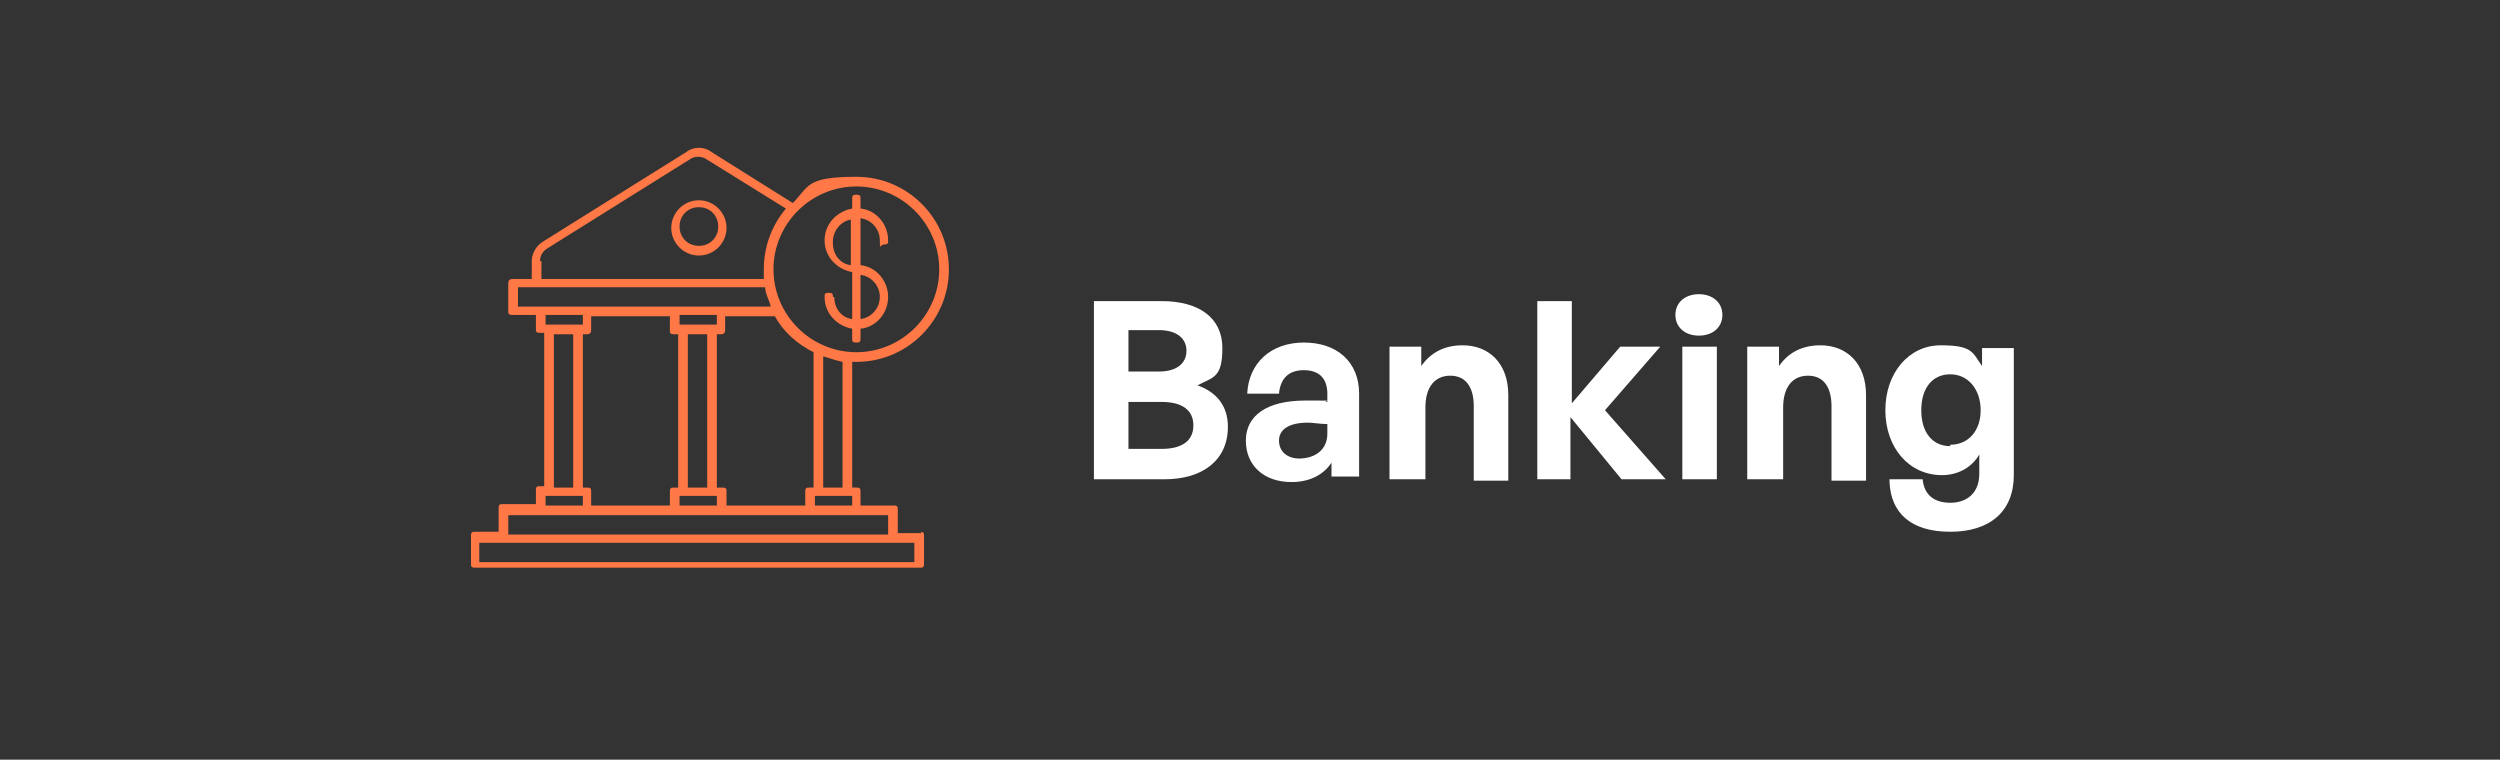 <?xml version="1.0" encoding="UTF-8"?>
<svg id="Layer_1" data-name="Layer 1" xmlns="http://www.w3.org/2000/svg" version="1.1" viewBox="0 0 181 55">
  <rect x="0" y="0" width="181" height="55" fill="#333333" stroke="none"/>
  <defs>
    <style>
      .cls-1 {
        fill: #ff7846;
      }

      .cls-1, .cls-2, .cls-3 {
        stroke-width: 0px;
      }

      .cls-2 {
        display: none;
        fill: #000;
      }

      .cls-4 {
        isolation: isolate;
      }

      .cls-3 {
        fill: #fff;
      }
    </style>
  </defs>
  <rect class="cls-2" width="181" height="55"/>
  <g>
    <path class="cls-1" d="M50.6,14.5c-1.1,0-2,.9-2,2s.9,2,2,2,2-.9,2-2-.9-2-2-2ZM50.6,17.8c-.8,0-1.4-.6-1.4-1.4s.6-1.4,1.4-1.4,1.4.6,1.4,1.4-.6,1.4-1.4,1.4ZM60.3,21.5c0-.2,0-.3-.3-.3s-.3.1-.3.3c0,1.2.9,2.1,2,2.3v.7c0,.2,0,.3.3.3s.3-.1.3-.3v-.7c1.1-.1,2-1.1,2-2.3s-.9-2.2-2-2.3v-3.4c.8.1,1.4.8,1.4,1.6s0,.3.3.3.3-.1.3-.3c0-1.2-.9-2.2-2-2.3v-.7c0-.2,0-.3-.3-.3s-.3.1-.3.3v.7c-1.1.2-2,1.1-2,2.3s.9,2.1,2,2.3v3.4c-.8-.1-1.3-.8-1.3-1.6h-.1ZM62.3,19.9c.8.1,1.4.8,1.4,1.6s-.6,1.5-1.4,1.6v-3.3h0ZM60.3,17.5c0-.8.6-1.5,1.3-1.6v3.3c-.8-.1-1.3-.8-1.3-1.6h0ZM66.7,38.6h-1.7v-1.7c0-.2,0-.3-.3-.3h-2.4v-1c0-.2,0-.3-.3-.3h-.3v-9.1h.3c3.7,0,6.7-3,6.7-6.7s-3-6.7-6.7-6.7-3.4.7-4.6,1.9l-5.9-3.7c-.5-.4-1.3-.4-1.8,0l-10.4,6.5c-.5.3-.8.9-.8,1.4v1.3h-1.4c-.2,0-.3.1-.3.3v2c0,.2,0,.3.3.3h1.7v1c0,.2,0,.3.3.3h.3v11.1h-.3c-.2,0-.3,0-.3.3v1h-2.4c-.2,0-.3,0-.3.3v1.7h-1.7c-.2,0-.3,0-.3.3v2c0,.2,0,.3.3.3h32.2c.2,0,.3,0,.3-.3v-2c0-.2,0-.3-.3-.3h.1ZM62,13.5c3.3,0,6,2.7,6,6s-2.7,6-6,6-6-2.7-6-6,2.7-6,6-6ZM52.2,35.3h-.3v-11.1h.3c.2,0,.3-.1.3-.3v-1h3.6c.6,1.1,1.6,2,2.8,2.6v9.8h-.3c-.2,0-.3,0-.3.3v1h-5.7v-1c0-.2,0-.3-.3-.3h0ZM42.5,35.3h-.3v-11.1h.3c.2,0,.3-.1.3-.3v-1h5.7v1c0,.2,0,.3.3.3h.3v11.1h-.3c-.2,0-.3,0-.3.3v1h-5.7v-1c0-.2,0-.3-.3-.3h0ZM39.5,23.5v-.7h2.7v.7h-2.7ZM41.5,24.2v11.1h-1.4v-11.1s1.4,0,1.4,0ZM49.2,35.9h2.7v.7h-2.7v-.7ZM49.2,23.5v-.7h2.7v.7h-2.7ZM51.2,24.2v11.1h-1.4v-11.1s1.4,0,1.4,0ZM59,35.9h2.7v.7h-2.7v-.7ZM59.6,35.3v-9.5c.4.1.9.3,1.4.4v9.1h-1.4ZM39.1,18.9c0-.4.2-.7.5-.9l10.4-6.5c.3-.2.8-.2,1.1,0l5.8,3.6c-1,1.2-1.6,2.7-1.6,4.4s0,.5,0,.7h-16.1v-1.3h0ZM37.5,22.2v-1.4h17.9c0,.5.3.9.4,1.4h-18.4,0ZM39.5,35.9h2.7v.7h-2.7v-.7ZM36.8,37.3h27.5v1.4h-27.5s0-1.4,0-1.4ZM66.3,40.7h-31.6v-1.4h31.5v1.4h0Z"/>
    <g class="cls-4">
      <g class="cls-4">
        <g class="cls-4">
          <g class="cls-4">
            <path class="cls-3" d="M84.3,34.7h-5.1v-12.9h4.9c2.7,0,4.4,1.2,4.4,3.4s-.7,2.1-1.8,2.7c1.4.5,2.2,1.5,2.2,3,0,2.4-1.8,3.8-4.6,3.8ZM81.7,23.9v3h2.2c1.3,0,2-.6,2-1.5s-.7-1.5-2-1.5h-2.2ZM81.7,29.1v3.4h2.4c1.5,0,2.3-.6,2.3-1.7s-.8-1.7-2.3-1.7h-2.4Z"/>
            <path class="cls-3" d="M96.4,33.5c-.6.9-1.6,1.4-2.9,1.4-2,0-3.3-1.2-3.3-3s1.5-2.9,4.3-2.9,1,0,1.6.1v-.6c0-1.1-.6-1.7-1.7-1.7s-1.7.6-1.8,1.7h-2.3c.1-2.2,1.7-3.7,4.1-3.7s4,1.4,4,3.7v6h-2v-1.2ZM94,33.2c1.3,0,2.1-.7,2.1-1.8v-.7c-.6,0-1-.1-1.4-.1-1.4,0-2.1.5-2.1,1.3s.6,1.3,1.5,1.3Z"/>
            <path class="cls-3" d="M103.1,34.7h-2.5v-9.6h2.3v1.4c.7-1,1.7-1.5,3-1.5,1.9,0,3.3,1.3,3.3,3.6v6.2h-2.5v-5.4c0-1.4-.6-2.2-1.7-2.2s-1.8.8-1.8,2.3v5.2Z"/>
            <path class="cls-3" d="M111.3,34.7v-12.9h2.5v7.4l3.5-4.1h2.9l-4,4.6,4.4,5h-3.2l-3.7-4.5v4.5h-2.5Z"/>
            <path class="cls-3" d="M123,24.3c-1,0-1.7-.6-1.7-1.5s.7-1.5,1.7-1.5,1.7.6,1.7,1.5-.7,1.5-1.7,1.5ZM121.8,34.7v-9.6h2.5v9.6h-2.5Z"/>
            <path class="cls-3" d="M129,34.7h-2.5v-9.6h2.3v1.4c.7-1,1.7-1.5,3-1.5,1.9,0,3.3,1.3,3.3,3.6v6.2h-2.5v-5.4c0-1.4-.6-2.2-1.7-2.2s-1.8.8-1.8,2.3v5.2Z"/>
            <path class="cls-3" d="M136.8,34.7h2.4c.1,1.1.8,1.7,2,1.7s2.1-.7,2.1-2.1v-1.4c-.5.9-1.5,1.5-2.7,1.5-2.4,0-4.1-2-4.1-4.7s1.7-4.7,4-4.7,2.3.5,3,1.5v-1.3h2.3v9.2c0,2.6-1.7,4.1-4.6,4.1s-4.3-1.4-4.4-3.6ZM141.2,32.2c1.3,0,2.2-1,2.2-2.5s-.9-2.6-2.2-2.6-2.1,1-2.1,2.6.8,2.6,2.1,2.6Z"/>
          </g>
        </g>
      </g>
    </g>
  </g>
</svg>